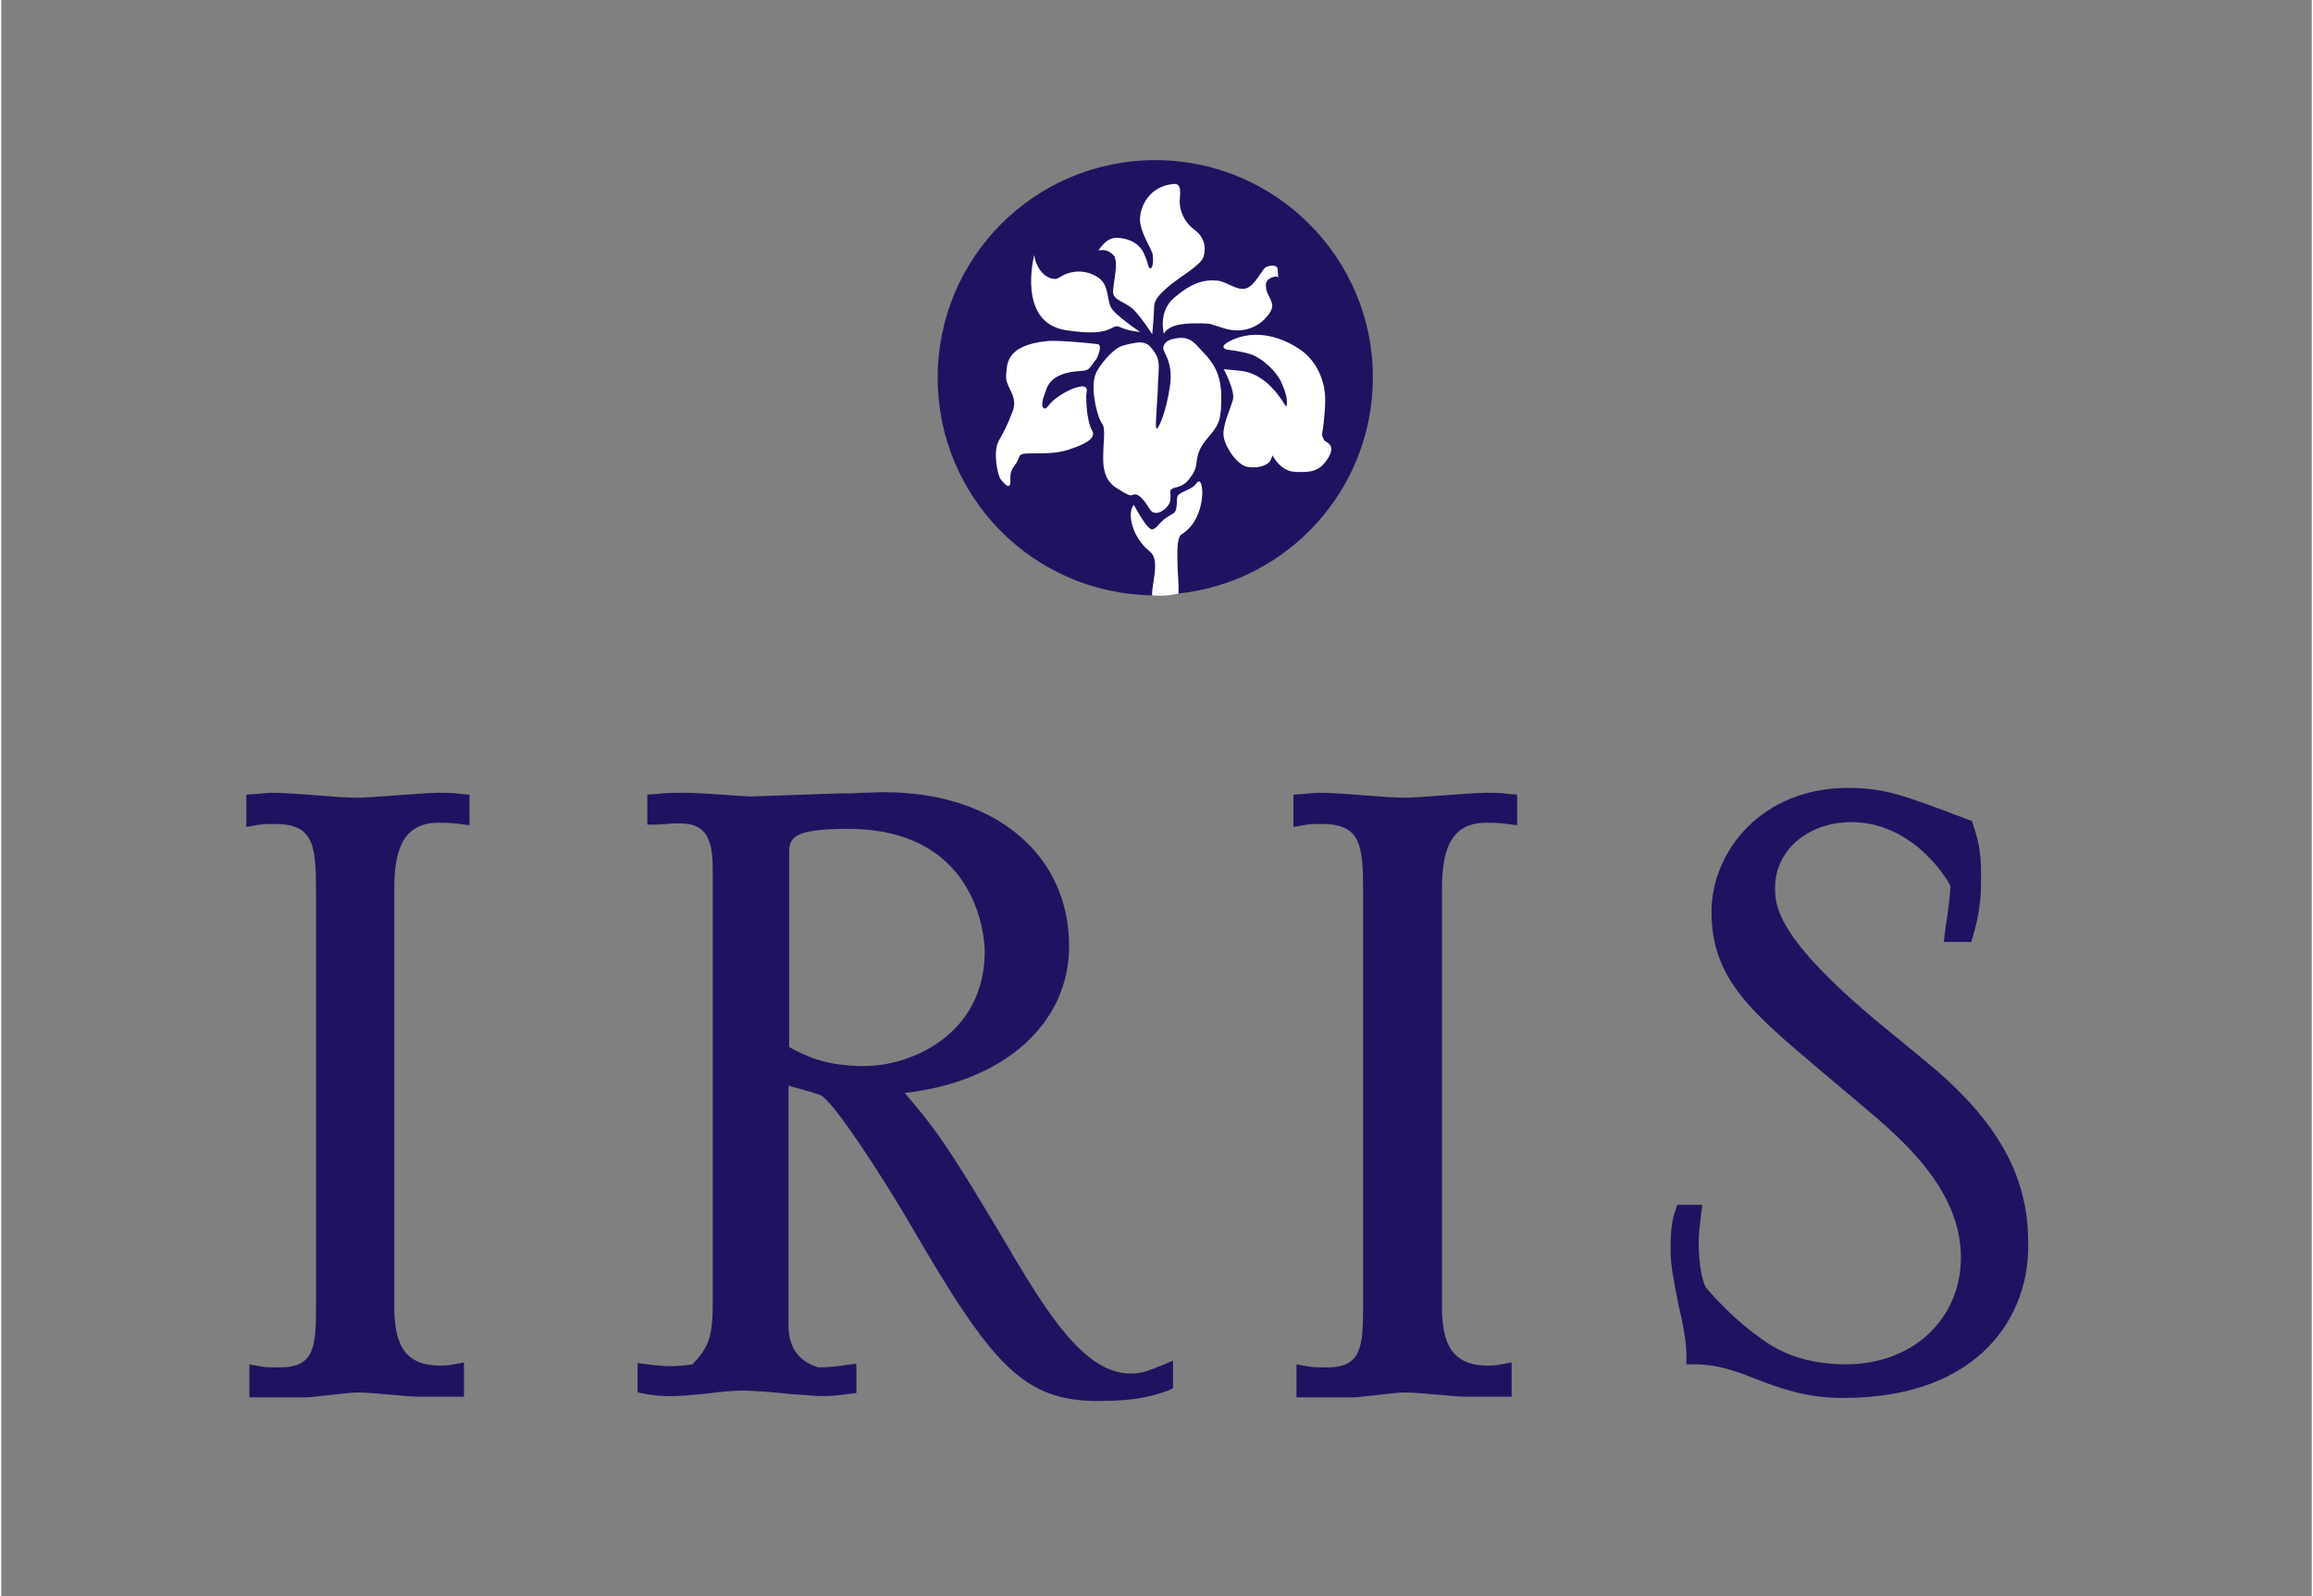 <?xml version="1.0" encoding="UTF-8"?>
<!-- Generator: Adobe Illustrator 22.0.1, SVG Export Plug-In . SVG Version: 6.00 Build 0)  -->
<svg width="300px" height="207px" xmlns="http://www.w3.org/2000/svg" xmlns:xlink="http://www.w3.org/1999/xlink" id="Layer_1" x="0px" y="0px" viewBox="0 0 378 261.1" style="enable-background:new 0 0 378 261.1;" xml:space="preserve">
<rect x="0" y="0" width="378" height="261.1" fill="#808080" stroke="none"/>
<style type="text/css">
	.st0{fill:#211261;}
	.st1{fill:#FFFFFF;}
</style>
<g>
	<path class="st0" d="M188.8,26.2c-19.7,0-35.6,15.9-35.6,35.6c0,19.5,15.6,35.3,35.1,35.6c-0.1-2,1.4-5.8-0.4-7.2   c-2.8-2.2-3.8-6.2-2.6-7.6c0,0,2.1,4.1,3,4c0.9-0.1,1-1.3,3.3-2.5c1.1-0.5,0.5-2.4,0.9-3c0.6-0.8,2.3-0.9,3.1-2.1   c1.2-1.6,1.8,5.8-2.5,8.4c-1.3,0.8-0.4,7.2-0.5,9.7c17.9-1.9,31.8-17,31.8-35.4C224.4,42.2,208.5,26.2,188.8,26.2z"></path>
	<path class="st1" d="M188.3,97.4c-0.1-2,1.4-5.8-0.4-7.2c-2.8-2.2-3.8-6.2-2.6-7.6c0,0,2.1,4.1,3,4c0.9-0.1,1-1.3,3.3-2.5   c1.1-0.5,0.5-2.4,0.9-3c0.6-0.8,2.3-0.9,3.1-2.1c1.2-1.6,1.8,5.8-2.5,8.4c-1.3,0.8-0.4,7.2-0.5,9.7   C191.7,97.3,190.2,97.6,188.3,97.4z"></path>
	<g>
		<g>
			<path class="st1" d="M169,41.7c0,0-2.9,11,5.1,12.3c8,1.3,7.4-1.2,8.9-0.5c1.5,0.7,3.3,0.8,3.3,0.8s-4.2-2.8-4.8-4.1     c-0.6-1.3-0.3-3.5-1.9-4.7c-2.3-1.6-4.6-1.1-5.8-0.5c-1.1,0.6-1,0.7-1.8,0.6C171.2,45.5,169.4,44.5,169,41.7z"></path>
			<path class="st1" d="M179.5,41C179.5,41,179.5,41,179.5,41c0.2-0.3,1.3-2.2,3.1-2.1c2,0.1,3.7,1,4.4,2.7c0.8,1.8,0.6,2.3,1,2.3     c0.4,0,0.5-1.2,0.4-2.2c-0.2-1-2.1-3.7-2.1-5.8c0-2.1,1.5-5.4,5.4-5.8c1.6-0.2,1.1,1.7,1.1,2.9c0,1.2,0.5,3.1,2.3,4.5     c1.9,1.4,2,3.1,1.6,4.5c-0.4,1.4-4.1,3.4-5.9,5c-1.8,1.6-2.2,2.3-2.2,3.4c0,1.1-0.3,4.3-0.3,4.3s-1.5-2.4-2.9-3.9     c-1.3-1.4-3.5-1.6-3.5-3c0-1.4,0.8-4.4,0.3-5.6C182.4,42.2,181.3,40.5,179.5,41z"></path>
			<path class="st1" d="M190.2,54.6c0,0-1-3.6,1.7-5.9c2.7-2.3,4.7-3,7-2.8c1.5,0.1,3.2,1.7,4.7,1.3c1.5-0.4,2.7-3.2,3.3-3.5     c0.7-0.3,1.7-0.4,1.9,0.2c0.1,0.6,0.1,1.6,0.1,1.6s0-0.4-0.7-0.2s-1.4,0.5-1.3,1.6c0.1,1.1,0.6,1.6,0.8,2.2     c0.2,0.6,0.7,1.2-0.8,2.9c-1.6,1.7-4,2.6-6.9,1.7c-2.9-0.9-1.7-0.7-3.7-0.8C194.4,52.9,191.2,52.8,190.2,54.6z"></path>
			<path class="st1" d="M179.4,56.3c0,0-6.1-0.7-8.3-0.5c-7.1,0.7-6.5,4.2-6.7,5.5c-0.2,2.1,2,3.3,1.1,5.9c-1,2.6-1.3,3.1-2.3,4.9     c-1,1.8-0.2,5.6,0.3,6.3c1.5,1.9,1.6,1,1.6,0.1c0-0.7-0.1-1.4,0.8-2.5c0.9-1.2,0.3-1.7,1.7-1.8c1.4-0.1,4.4,0.2,6.9-0.6     c2.5-0.8,4.7-1.8,4-3.1c-1-1.7-1-5.4-1-5.8c0-0.4,0.5-1.5-0.7-1.5c-1.2,0.1-3,1-4.3,2c-1.3,1-1.4,1.8-1.9,1.6     c-0.5-0.2-0.3-1.3,0.1-2.3c0.4-1.2,0.8-3.5,5.8-3.8c1.8-0.1,1.4-0.5,2.7-2C179.4,58.2,180.2,56.5,179.4,56.3z"></path>
			<path class="st1" d="M186.2,56c0,0-2.6,0.3-3.5,0.9c-0.9,0.5-3.3,2.9-3.8,4.7c-0.7,2.6,0.6,7.1,1.2,7.7c0.6,0.7,0.2,3.2,0.2,4.5     c0,1.3-0.4,4.4,2.1,6c2.4,1.5,2.3,1.3,2.9,1.1c0.9-0.3,2.2,1.7,2.6,2.4c0.9,1.5,3-0.1,3.3-1.2c0.3-1.2-0.2-1.8,0.3-2.1     c0.5-0.4,1.7-0.1,2.9-1.7c1.3-1.6,1-2.3,1.3-3.5c0.2-1.3,1-2.4,2.3-3.9c1.2-1.5,1.6-2.3,1.6-5.9c0-3.6-1.2-5.5-2.7-7.1     c-1.5-1.5-2.1-2.8-4.3-2.6c-2.1,0.2-2.4,1-2.5,1.6c-0.1,0.7,1.7,2.2,1.1,6.3c-0.6,4-1.7,6.6-2.1,6.9c-0.4,0.3-0.1-2.2,0.1-6.1     c0.1-3.9,0.5-4.7-0.4-6.2C187.8,56.3,187.4,56.1,186.2,56z"></path>
			<path class="st1" d="M200,60.4c0,0,1.9,3.5,1.5,5c-0.4,1.5-1.8,4.3-1.5,6.1c0.3,1.8,2.3,4.7,4,4.9c2,0.3,3.5-0.5,3.7-1.2     c0.3-0.7,0.3-0.7,0.3-0.7s1.2,2.6,3.7,2.7c2.5,0.1,4,0,5.4-2.3c1.4-2.3-0.6-2.6-0.7-2.9c-0.1-0.4-0.4-0.7-0.3-1.1     c0.1-0.4,0.5-3.2,0.5-5.6c0-2.4-1-5.8-3.8-7.9c-2.9-2.1-7.5-3.8-11.8-1.6c-2.1,1.1-0.4,1.4-0.4,1.4s2.7,0.3,4.2,0.9     c1.5,0.6,3.8,2.6,4.6,4.4c0.9,2,1,2.9,0.9,3.8c-0.1,0.8-0.7-1.5-3.4-3.8C204.3,60.4,202.5,60.7,200,60.4z"></path>
		</g>
	</g>
</g>
<g>
	<g>
		<path class="st0" d="M75.9,228.5h-7.6c-0.9,0-3.1-0.2-5.4-0.4c-2-0.2-4-0.3-4.7-0.3c-0.6,0-2.6,0.2-4.2,0.4    c-2.1,0.2-3.4,0.4-4,0.4h-9.4v-5.4l1.6,0.3c1,0.2,2.2,0.2,3.4,0.2c5.7,0,5.9-3.4,5.9-10.3V146c0-7.6-0.3-11.2-6.7-11.2    c-1.1,0-2.1,0-3.1,0.2l-1.6,0.3V130l4-0.3c2.1,0,4.8,0.2,7.3,0.4c2.5,0.2,5.1,0.4,7,0.4c1,0,3.7-0.2,6.4-0.4    c2.8-0.2,5.5-0.4,6.6-0.4c2,0,2.3,0,4,0.2l1.2,0.1v5l-1.6-0.2c-1.2-0.2-2.4-0.2-3.5-0.2c-6.4,0-7.2,5.6-7.2,11.1v67.6    c0,4.9,0.6,10.1,7.4,10.1c0.7,0,1.5,0,2.3-0.2l1.7-0.3V228.5z"></path>
	</g>
	<g>
		<path class="st0" d="M179.5,229.2c-12.3,0-17.4-5.8-30.9-29.1c-4.7-8-12.3-19.7-14.5-20.9c-0.3-0.2-1.9-0.6-3.2-1    c-0.8-0.2-1.5-0.4-2.1-0.6v39.2c0,3.6,1.6,5.9,4.9,6.9c1.7,0,3.2-0.2,4.6-0.4l1.6-0.2v4.8l-1.7,0.2c-1.3,0.2-2.6,0.3-4.1,0.3    c-0.9,0-2.5-0.2-4.6-0.3c-2.7-0.3-6.1-0.6-8.4-0.6c-1.3,0-3.6,0.2-5.8,0.5c-2.1,0.2-4.1,0.4-5.4,0.4c-1.5,0-2.7,0-4.7-0.4    l-1.1-0.2V223l2.4,0.3c1.1,0.1,1.9,0.2,2.9,0.2c1.2,0,2.4-0.1,3.7-0.3c2.6-2.8,3.3-4.4,3.3-10v-70.9c0-4.8-0.9-7.6-5.4-7.6    c-0.6,0-1.3,0-2,0.1c-0.7,0-1.3,0.1-1.9,0.1h-1.4V130l1.3-0.1c2.2-0.2,2.3-0.2,5.1-0.2c0.9,0,3.2,0.1,5.6,0.3    c2.1,0.1,4.2,0.3,4.9,0.3l14.4-0.5c1.2,0,2.5,0,3.8-0.1c1.3,0,2.5-0.1,3.6-0.1c18.1,0,30.3,10.1,30.3,25.2    c0,12.7-10.7,22.2-26.9,24c5.7,6.6,7.8,9.9,17.4,26l0.2,0.4c5.5,9.1,11.7,19.5,19.3,19.5c1.9,0,2.8-0.4,4.6-1.1l2.4-1v4.5    l-0.8,0.4C188.2,228.4,185.8,229.2,179.5,229.2z M128.9,171.3c3,1.6,6.1,3.1,12.3,3.1c7.6,0,19.7-5.1,19.7-18.8    c0-0.8-0.3-20-22.4-20c-9.6,0-9.6,1.7-9.6,4.3V171.3z"></path>
	</g>
	<g>
		<path class="st0" d="M247.2,228.5h-7.6c-0.9,0-3.1-0.2-5.4-0.4c-2-0.2-4-0.3-4.7-0.3c-0.6,0-2.6,0.2-4.2,0.4    c-2.1,0.2-3.4,0.4-4,0.4h-9.4v-5.4l1.6,0.3c1,0.2,2.2,0.2,3.4,0.2c5.7,0,5.9-3.4,5.9-10.3V146c0-7.6-0.3-11.2-6.7-11.2    c-1.1,0-2.1,0-3.1,0.2l-1.6,0.3V130l4-0.3c0,0,0,0,0.1,0c2.1,0,4.8,0.2,7.3,0.4c2.5,0.2,5.1,0.4,7,0.4c1,0,3.7-0.2,6.4-0.4    c2.8-0.2,5.5-0.4,6.6-0.4c2,0,2.3,0,4,0.2l1.2,0.1v5l-1.6-0.2c-1.2-0.2-2.4-0.2-3.5-0.2c-6.4,0-7.2,5.6-7.2,11.1v67.6    c0,4.9,0.6,10.1,7.4,10.1c0.7,0,1.5,0,2.3-0.2l1.7-0.3V228.5z"></path>
	</g>
	<g>
		<path class="st0" d="M301.3,228.7c-6.2,0-10.6-1.7-14.5-3.2c-3.3-1.3-6.2-2.3-9.7-2.3h-1.4v-1.4c0-2.3-0.6-5.4-1.3-8.3    c-0.6-3.1-1.3-6.3-1.3-8.9c0-1.8,0-4.5,0.8-6.6l0.3-0.9h4.1l-0.3,2.3c-0.1,1.3-0.3,2.4-0.3,3.7c0,3.1,0.4,5.9,1.1,7.4    c0.5,0.7,4.4,5.1,8.2,7.8c2.1,1.6,6.3,4.9,14.8,4.9c10.9,0,18.8-7.4,18.8-17.5c0-11.1-9.6-19.3-16-24.7l-7.6-6.4    c-10.7-9.1-17.2-14.5-17.2-25.4c0-10,8.3-20.3,22.3-20.3c6,0,9.2,1.2,19.7,5.2l0.6,0.2l0.2,0.6c1.2,3.6,1.3,5.4,1.3,9    c0,1.7,0,4.8-1.3,9.2l-0.3,1h-4.5l0.2-1.6c0-0.2,0.1-0.5,0.1-0.9c0.3-1.7,0.7-4.7,0.8-6.6c-0.7-1.6-6.4-10.5-16.2-10.5    c-7.1,0-12.5,4.6-12.5,10.7c0,2.8,0,8.1,17.3,22.4l7.3,6c11.6,9.5,16.8,18.6,16.8,29.5C332,214.9,324,228.7,301.3,228.7z"></path>
	</g>
</g>
</svg>
